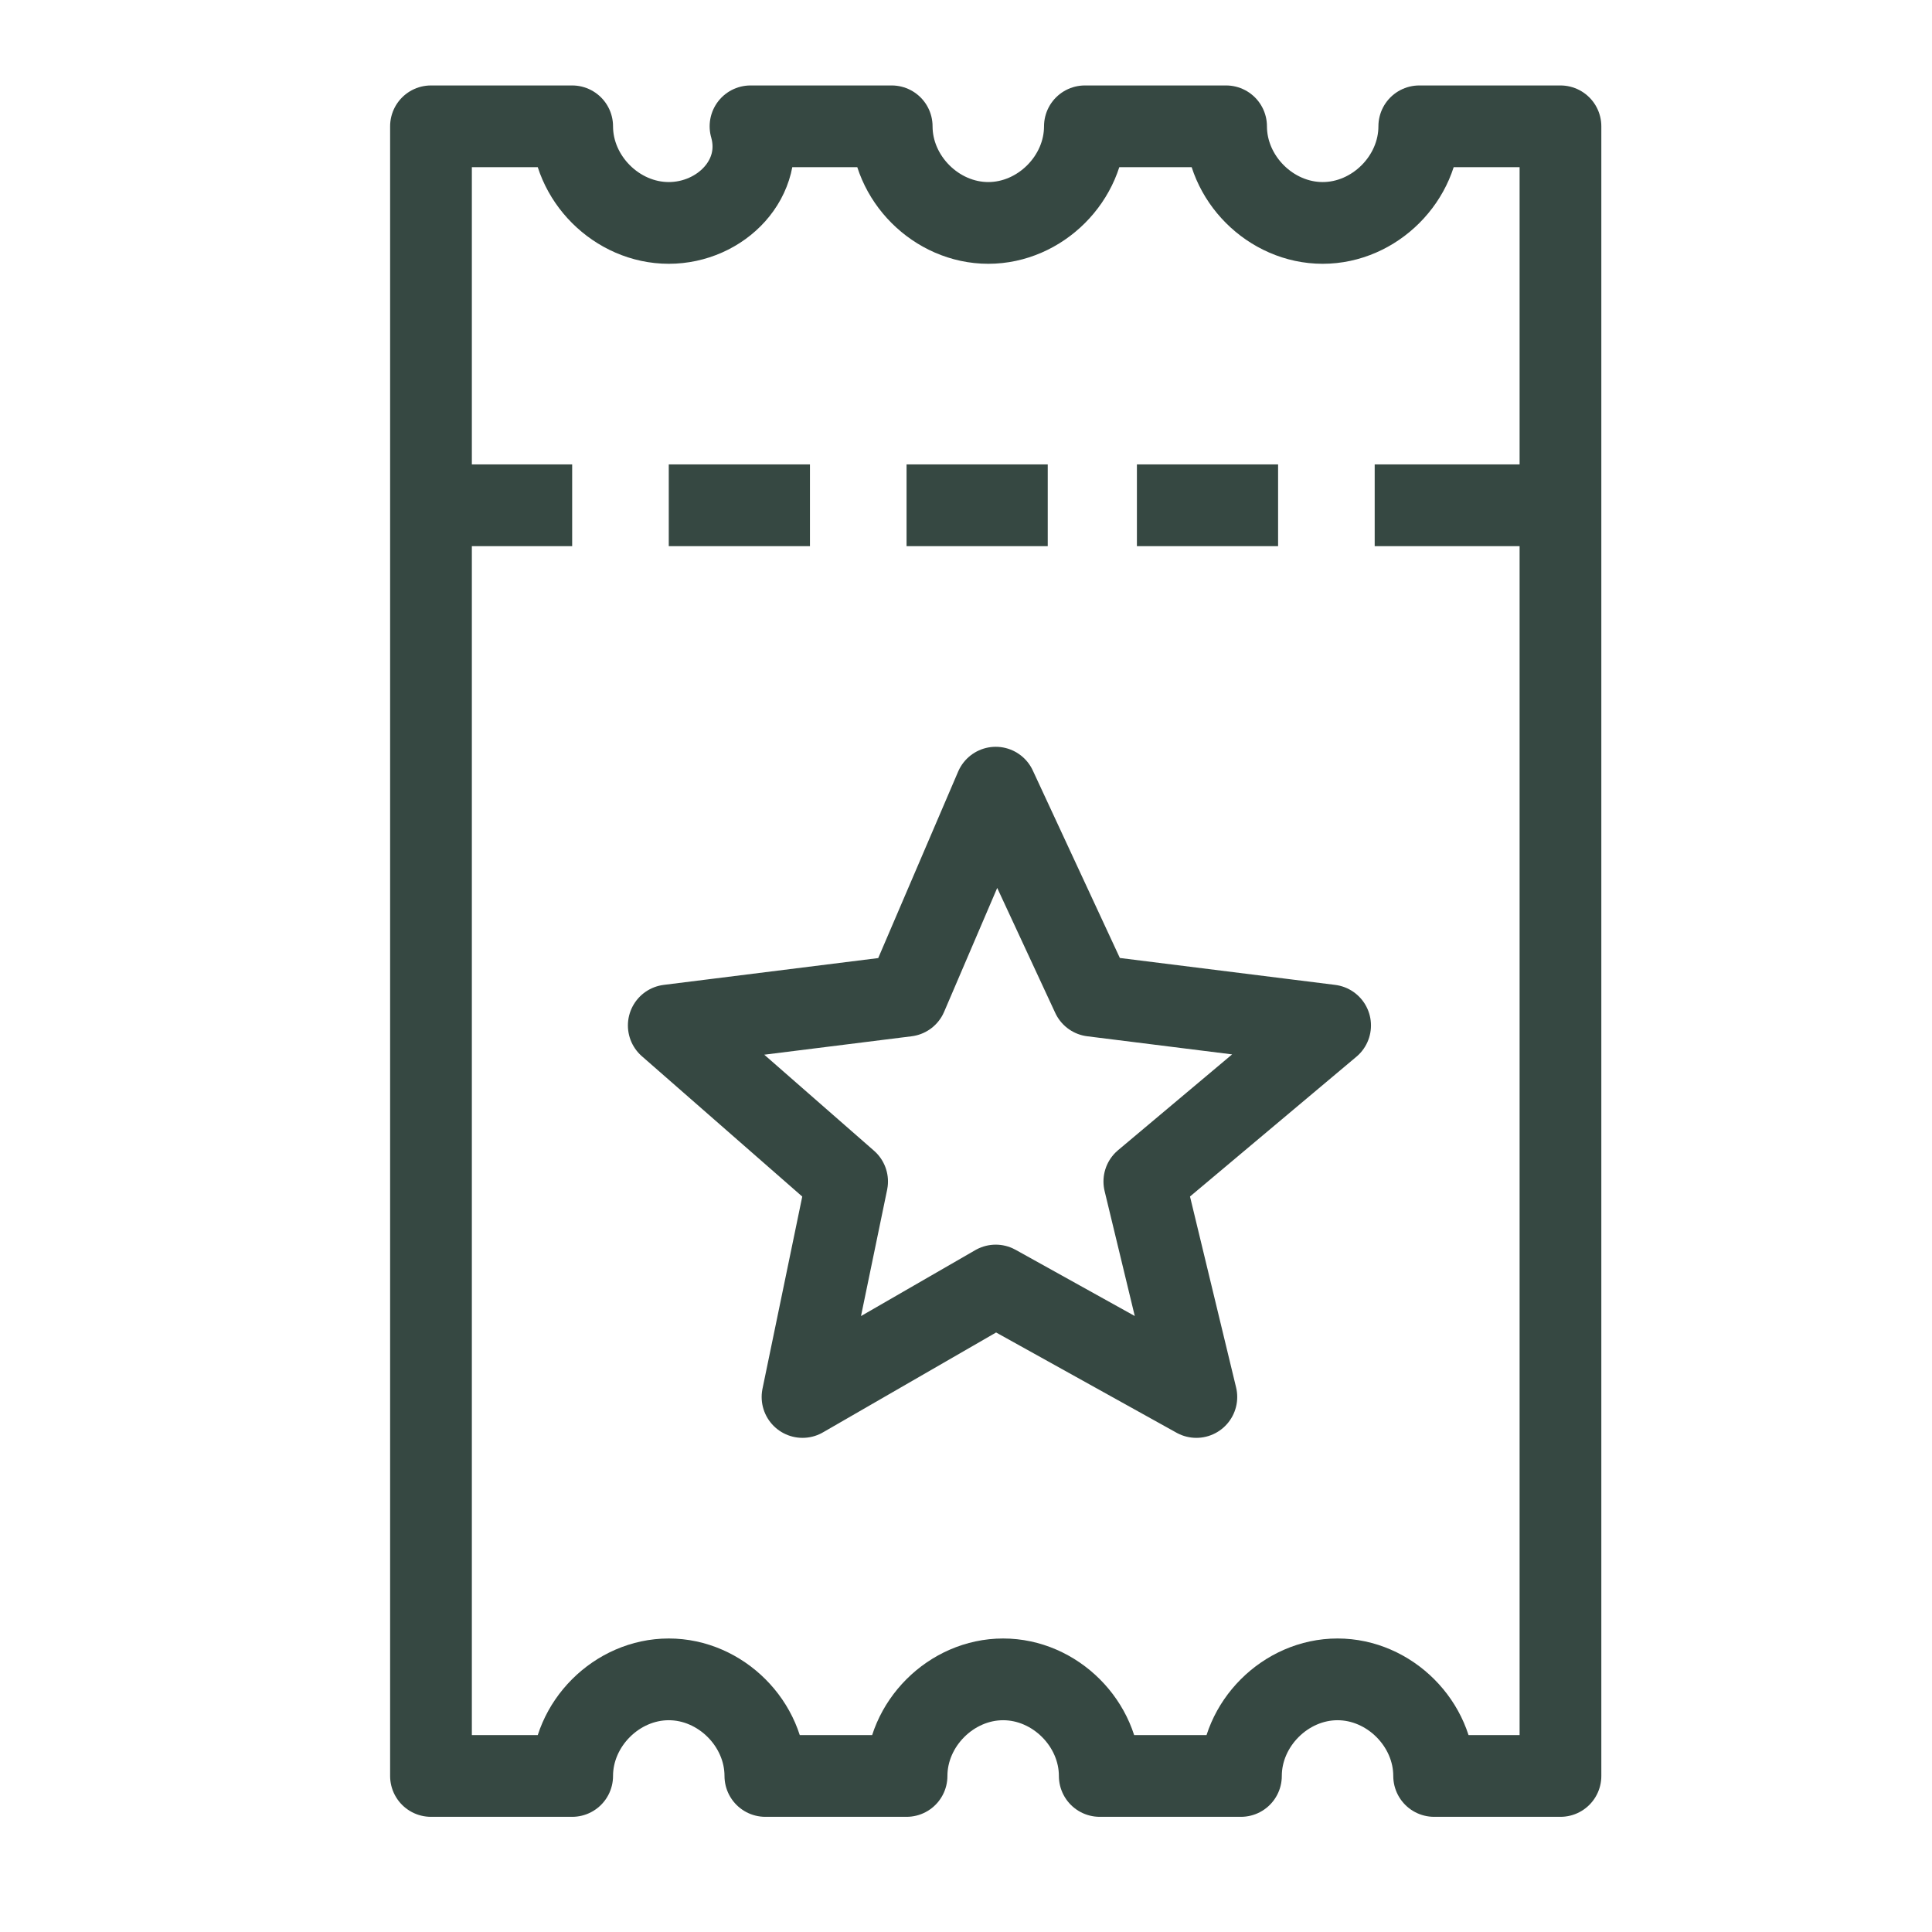 <?xml version="1.0" encoding="utf-8"?>
<!-- Generator: Adobe Illustrator 27.4.0, SVG Export Plug-In . SVG Version: 6.00 Build 0)  -->
<svg version="1.1" xmlns="http://www.w3.org/2000/svg" xmlns:xlink="http://www.w3.org/1999/xlink" x="0px" y="0px"
	 viewBox="0 0 26 26" style="enable-background:new 0 0 26 26;" xml:space="preserve">
<style type="text/css">
	.st0{display:none;}
	.st1{display:inline;}
	.st2{fill:none;stroke:#364842;stroke-width:1.1;stroke-linecap:round;stroke-linejoin:round;stroke-miterlimit:10;}
	.st3{fill:#364842;}
	.st4{fill:none;stroke:#364842;stroke-width:1.073;stroke-miterlimit:10;}
	.st5{fill:none;stroke:#364842;stroke-width:1.108;stroke-miterlimit:10;}
	.st6{fill:none;stroke:#364842;stroke-width:1.108;stroke-linejoin:round;stroke-miterlimit:10;}
	.st7{fill:none;stroke:#364842;stroke-width:1.1;stroke-linejoin:round;stroke-miterlimit:10;}
</style>
<g id="圖層_1" class="st0">
	<g class="st1">
		<path class="st2" d="M20.8,9.3c0,4.4-7.9,15.6-7.9,15.6S5,13.6,5,9.3s3.5-7.9,7.9-7.9S20.8,4.9,20.8,9.3z"/>
		<circle class="st2" cx="12.9" cy="9.3" r="4.3"/>
	</g>
</g>
<g id="圖層_2" class="st0">
	<g class="st1">
		<g>
			<path class="st3" d="M15.7,16.2c-0.1,0-0.3-0.1-0.4-0.2l-3-3c-0.1-0.1-0.2-0.2-0.2-0.4l0-5.3c0-0.3,0.2-0.6,0.6-0.6c0,0,0,0,0,0
				c0.3,0,0.6,0.2,0.6,0.6l0,5.1l2.9,2.9c0.2,0.2,0.2,0.6,0,0.8C16,16.2,15.9,16.2,15.7,16.2z"/>
		</g>
		<g>
			<path class="st3" d="M12.8,24.4C6.5,24.4,1.4,19.3,1.4,13S6.5,1.6,12.8,1.6c6.3,0,11.4,5.1,11.4,11.4S19.1,24.4,12.8,24.4z
				 M12.8,2.7C7.2,2.7,2.5,7.3,2.5,13c0,5.7,4.6,10.3,10.3,10.3c5.7,0,10.3-4.6,10.3-10.3C23.1,7.3,18.5,2.7,12.8,2.7z"/>
		</g>
	</g>
</g>
<g id="圖層_3" class="st0">
	<g class="st1">
		<path class="st4" d="M8.5,17.3c4.9,4.9,9.6,6,11.4,6.1c1.1-1.6,1.6-3,1.9-4.2c-1.2-1.2-2.9-2.4-4.6-3L15.3,18
			c-0.6-0.2-2.4-0.9-4.6-3c-2.1-2.1-2.9-3.9-3-4.6l1.9-1.9C9,7,7.8,5.2,6.6,4C5.4,4.3,4.1,4.8,2.4,5.9C2.5,7.6,3.6,12.4,8.5,17.3z"
			/>
		<path class="st4" d="M13.7,7.8c2.4,0,4.3,1.9,4.3,4.3"/>
		<path class="st4" d="M13.7,5.1c3.8,0,7,3.1,7,7"/>
		<path class="st4" d="M13.7,2.4c5.3,0,9.7,4.3,9.7,9.7"/>
	</g>
</g>
<g id="圖層_4" class="st0">
	<g class="st1">
		<path class="st5" d="M12.6,7.1c0,0,0.3-3.8,2.1-5.4c1.3-1.1,3-0.9,3.9,0.1c0.9,1,0.8,2.5-0.5,3.6C16.3,7,12.6,7.1,12.6,7.1z"/>
		<path class="st5" d="M12.6,7.1c0,0-0.1-3.3-1.8-4.6C9.6,1.7,8,1.8,7.1,2.7c-0.9,0.8-0.7,2,0.5,2.9C9.3,6.9,11.4,7.1,12.6,7.1z"/>
		<polyline class="st5" points="14.3,24.3 22.6,24.3 22.6,11.6 		"/>
		<polyline class="st5" points="3.2,11.6 3.2,24.3 11,24.3 		"/>
		<polyline class="st5" points="14.3,11.6 23.7,11.6 23.7,7.1 2.1,7.1 2.1,11.6 11,11.6 		"/>
		<polyline class="st5" points="14.3,21.5 14.3,24.3 11,24.3 11,21.5 		"/>
		<polyline class="st5" points="11,13.8 11,7.1 14.3,7.1 14.3,13.8 		"/>
		<polyline class="st5" points="10.4,15.4 9.3,19.9 8.7,19.9 7.6,15.4 		"/>
		<line class="st6" x1="13.2" y1="15.4" x2="13.2" y2="19.9"/>
		<line class="st6" x1="12.1" y1="19.9" x2="14.3" y2="19.9"/>
		<line class="st6" x1="12.1" y1="15.4" x2="14.3" y2="15.4"/>
		<line class="st6" x1="14.8" y1="15.4" x2="15.9" y2="15.4"/>
		<path class="st5" d="M17.6,15.4h-1.7v2.8h1.7c0.6,0,1.1-0.6,1.1-1.4C18.7,16.1,18.2,15.4,17.6,15.4z"/>
		<line class="st6" x1="15.9" y1="18.2" x2="15.9" y2="19.9"/>
		<line class="st6" x1="6.5" y1="15.4" x2="8.7" y2="15.4"/>
		<line class="st6" x1="9.3" y1="15.4" x2="11.5" y2="15.4"/>
		<line class="st6" x1="14.8" y1="19.9" x2="17" y2="19.9"/>
	</g>
</g>
<g id="圖層_5">
	<g>
		<polygon class="st7" points="13.4,17.3 16.1,18.8 15.4,15.9 17.9,13.8 14.7,13.4 13.4,10.6 12.2,13.4 9,13.8 11.4,15.9 10.8,18.8 
					"/>
		<line class="st7" x1="5.8" y1="6.8" x2="7.7" y2="6.8"/>
		<line class="st7" x1="18.5" y1="6.8" x2="21" y2="6.8"/>
		<line class="st7" x1="9" y1="6.8" x2="10.9" y2="6.8"/>
		<line class="st7" x1="12.2" y1="6.8" x2="14.1" y2="6.8"/>
		<line class="st7" x1="15.3" y1="6.8" x2="17.2" y2="6.8"/>
		<path class="st7" d="M19.1,1.7c0,0.7-0.6,1.3-1.3,1.3c-0.7,0-1.3-0.6-1.3-1.3h-1.9c0,0.7-0.6,1.3-1.3,1.3c-0.7,0-1.3-0.6-1.3-1.3
			h-1.9C10.3,2.4,9.7,3,9,3S7.7,2.4,7.7,1.7H5.8v22.2h1.9c0-0.7,0.6-1.3,1.3-1.3s1.3,0.6,1.3,1.3h1.9c0-0.7,0.6-1.3,1.3-1.3
			c0.7,0,1.3,0.6,1.3,1.3h1.9c0-0.7,0.6-1.3,1.3-1.3c0.7,0,1.3,0.6,1.3,1.3H21V1.7H19.1z"/>
	</g>
</g>
</svg>
